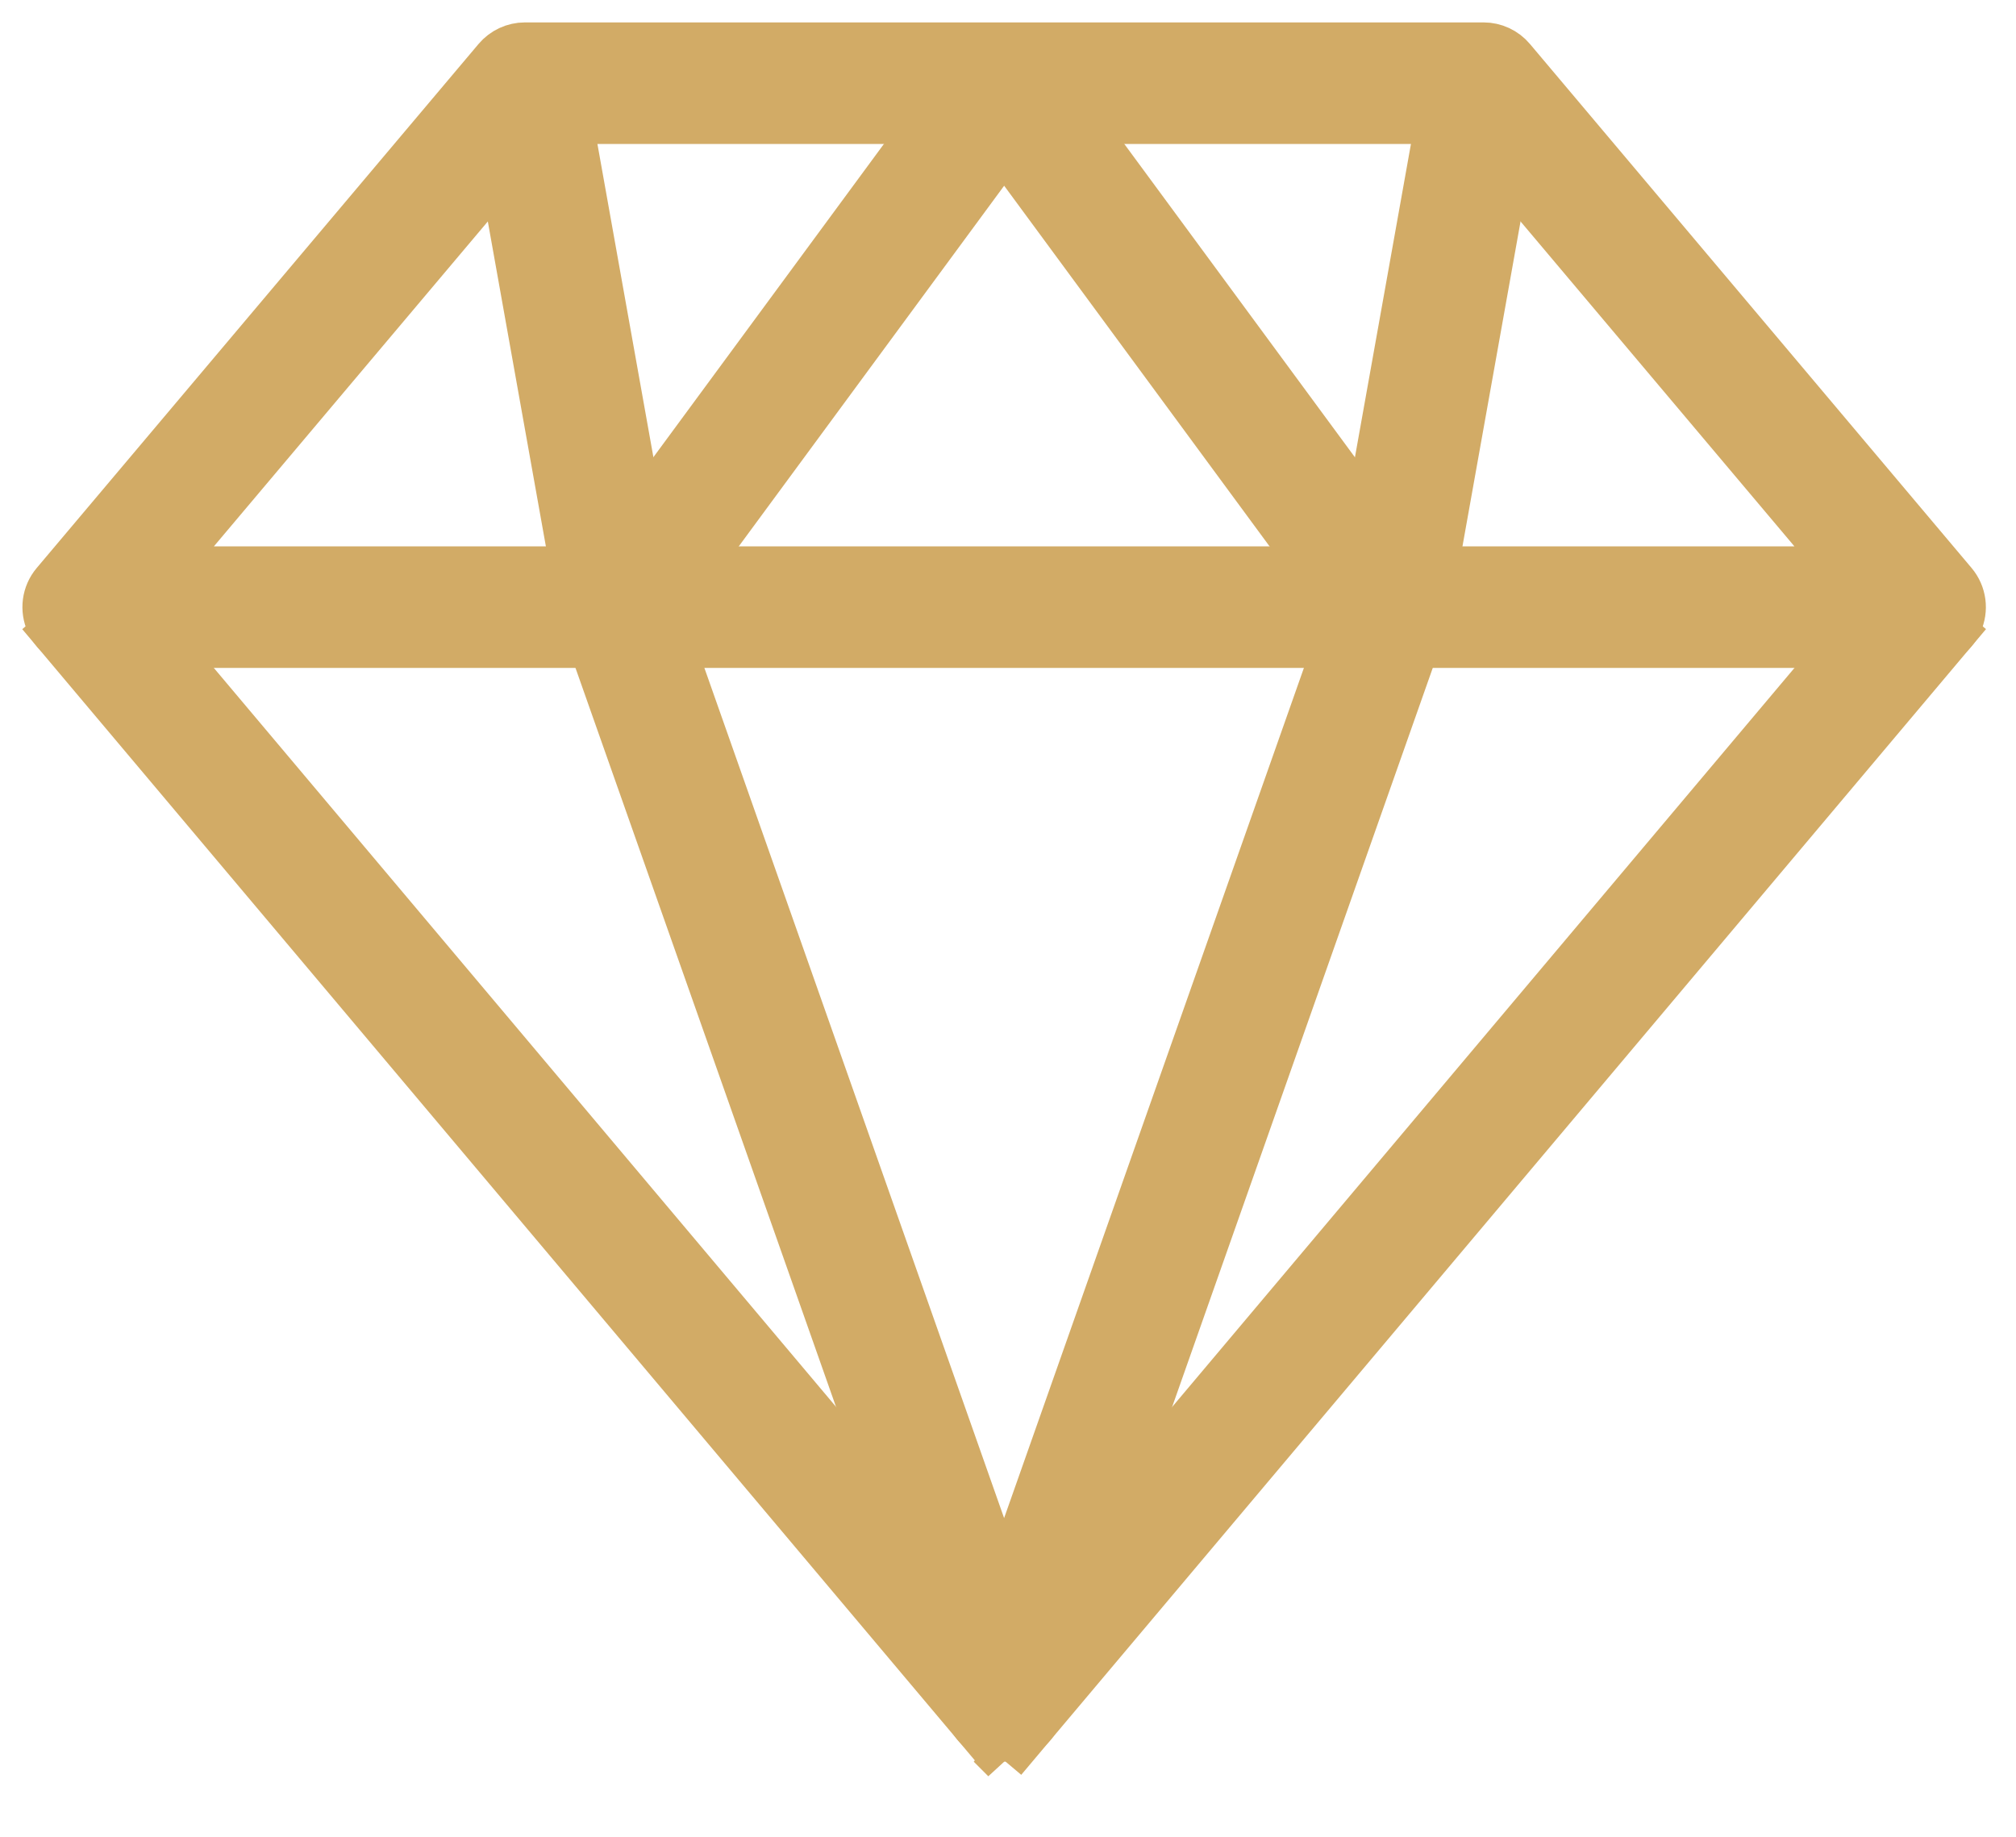 <svg xmlns="http://www.w3.org/2000/svg" width="45" height="41" fill="#d2ab66" stroke="#d2ab66" xmlns:v="https://vecta.io/nano"><path d="M42.971 14.409H1.856c-.333 0-.636-.193-.776-.496s-.093-.659.122-.913l9.861-11.695c.163-.193.402-.305.655-.305h21.396c.253 0 .492.111.655.305L43.626 13c.215.255.262.611.122.913s-.443.496-.776.496zM3.699 12.695h37.43l-8.414-9.982H12.115l-8.416 9.982z"/><path d="M22.414 39.295L1.201 14.104 2.512 13l19.902 23.634L42.316 13l1.31 1.103-21.213 25.191z"/><path d="M22.413 38.821c-.364 0-.687-.229-.808-.572l-8.607-24.412c-.095-.268-.05-.564.118-.793l8.607-11.695a.89.89 0 0 1 1.38 0l8.608 11.695c.168.228.212.525.118.793L23.22 38.249c-.12.343-.444.572-.807.572zm-7.648-25.126l7.648 21.694 7.65-21.694-7.649-10.393-7.648 10.393z"/><path d="M14.648 13.401l-2.09-11.695-1.686.301 2.09 11.695 1.686-.301zm19.31-11.394l-1.686-.302-2.091 11.696 1.686.301 2.091-11.696z"/></svg>